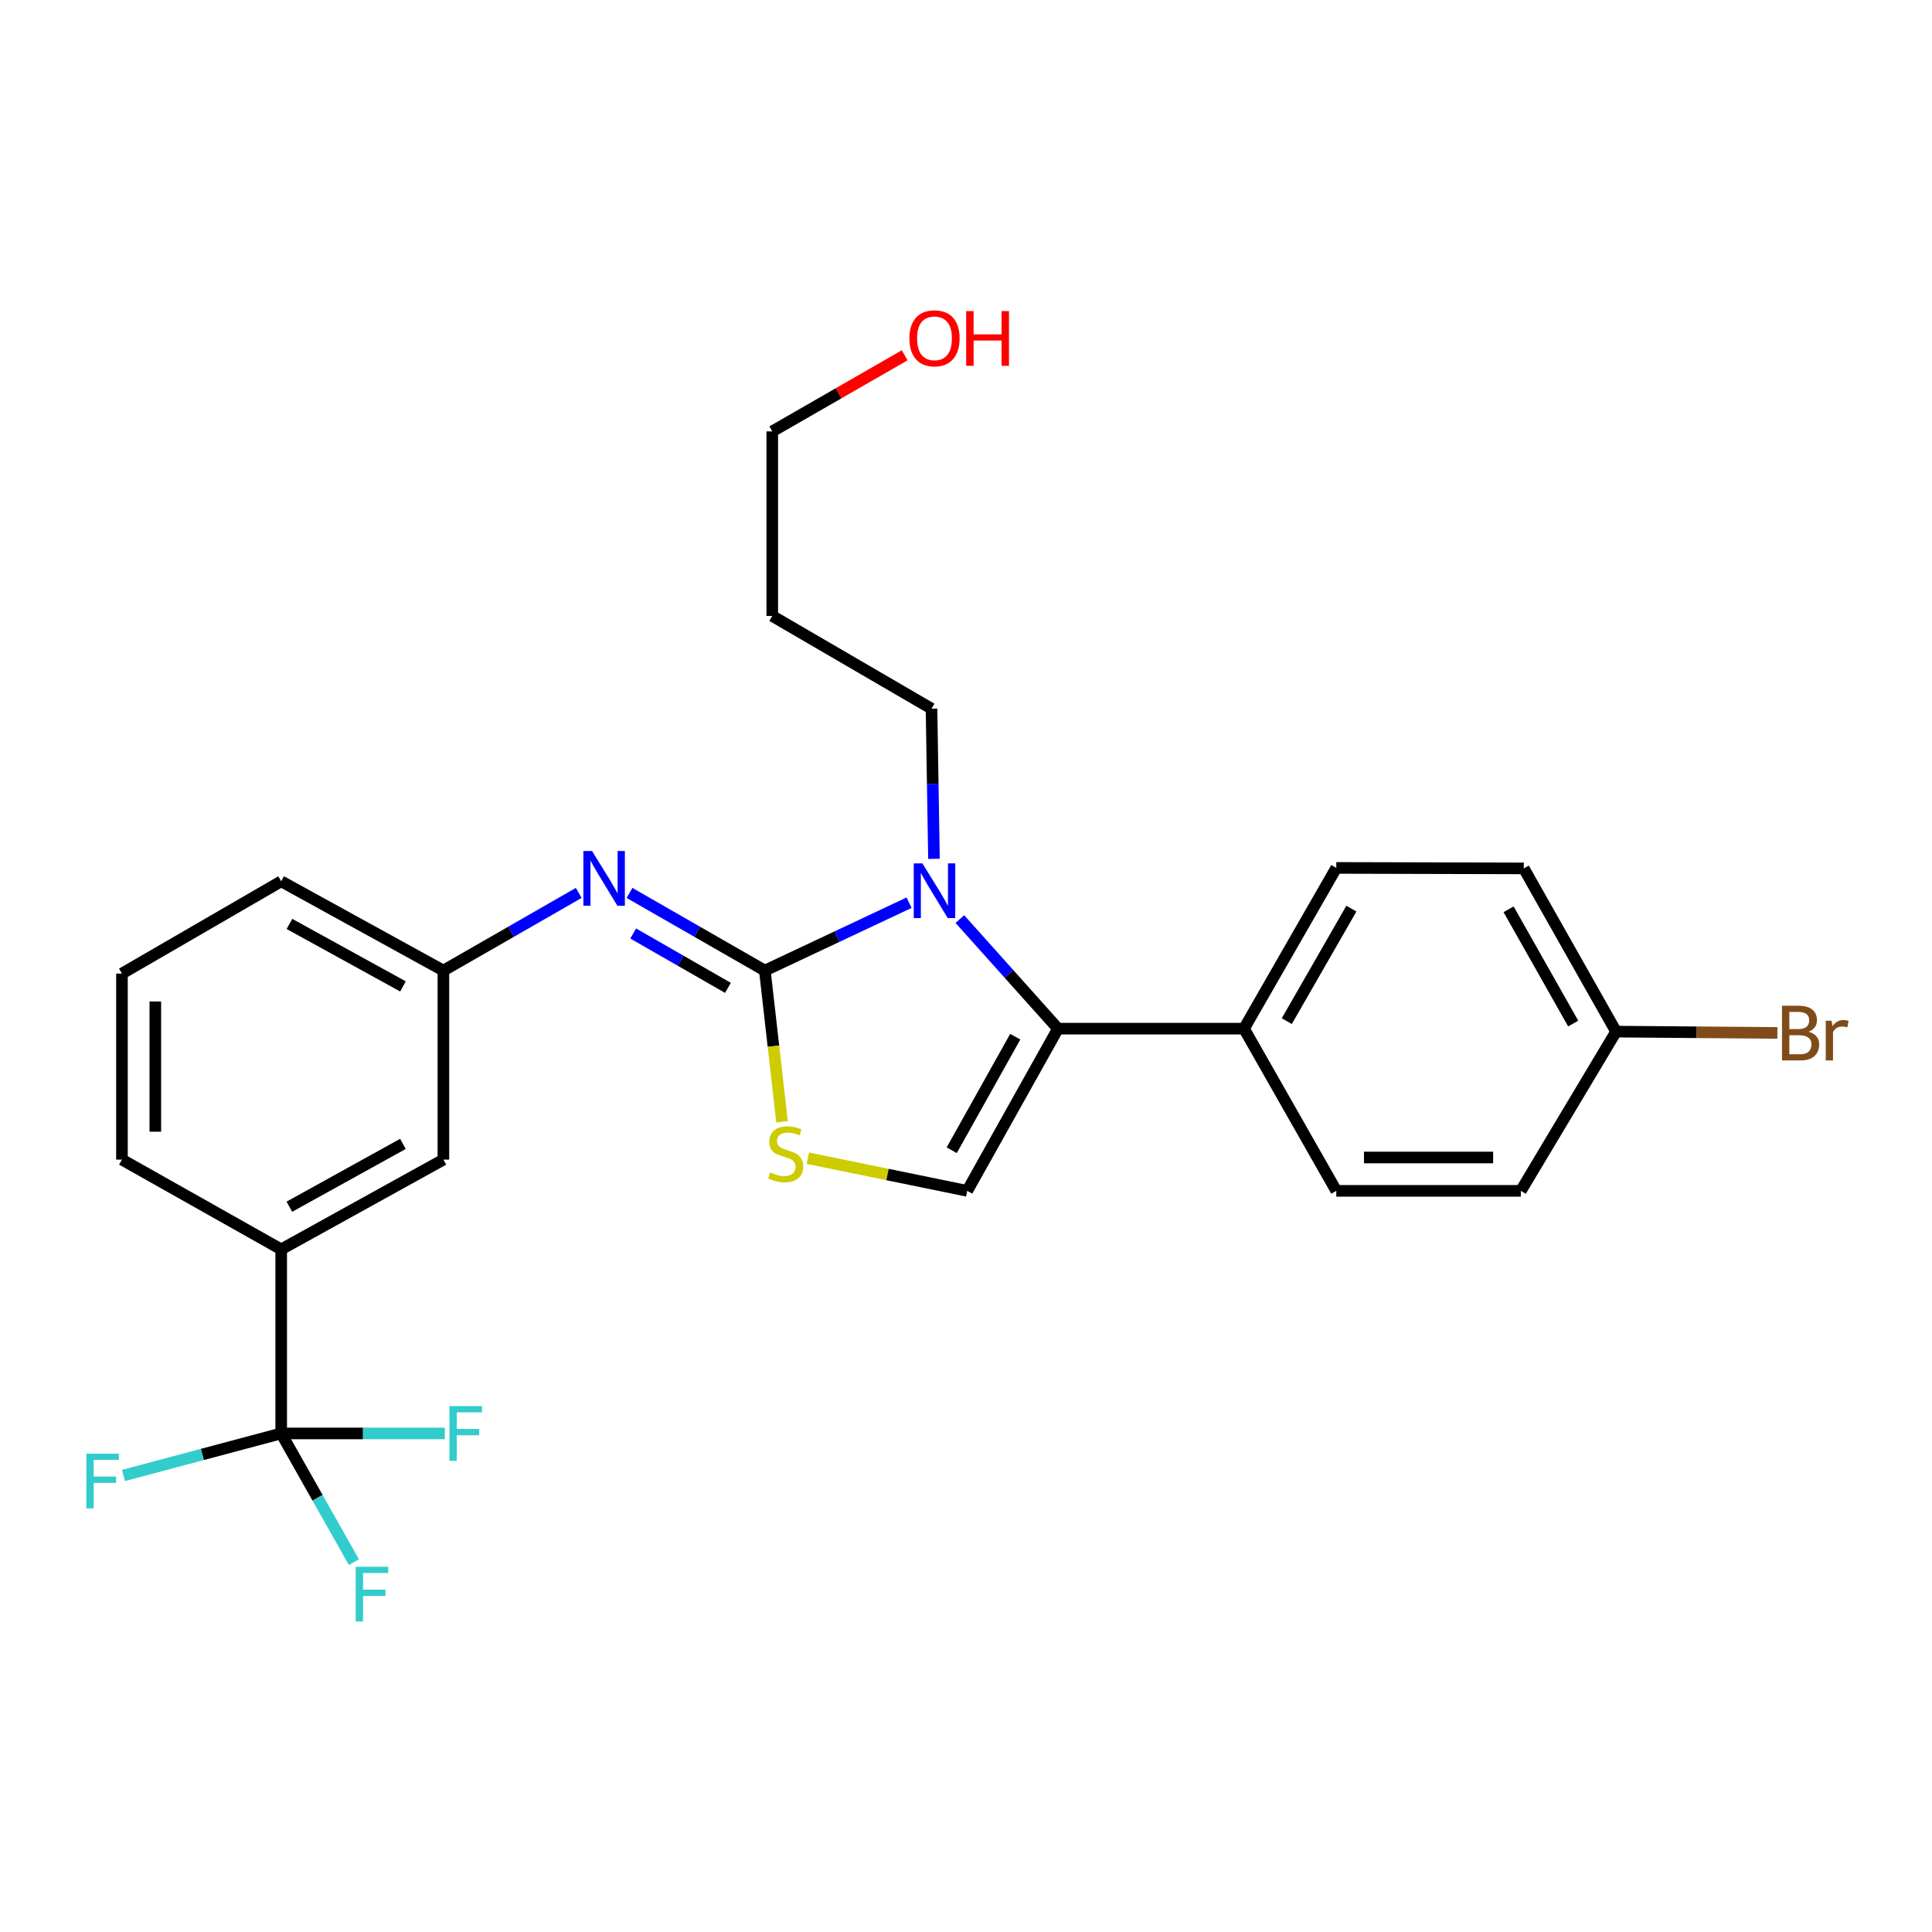 <?xml version='1.0' encoding='iso-8859-1'?>
<svg version='1.1' baseProfile='full'
              xmlns='http://www.w3.org/2000/svg'
                      xmlns:rdkit='http://www.rdkit.org/xml'
                      xmlns:xlink='http://www.w3.org/1999/xlink'
                  xml:space='preserve'
width='1000px' height='1000px' viewBox='0 0 1000 1000'>
<!-- END OF HEADER -->
<rect style='opacity:1.0;fill:#FFFFFF;stroke:none' width='1000' height='1000' x='0' y='0'> </rect>
<path class='bond-0' d='M 395.879,502.375 L 433.202,484.81' style='fill:none;fill-rule:evenodd;stroke:#000000;stroke-width:6px;stroke-linecap:butt;stroke-linejoin:miter;stroke-opacity:1' />
<path class='bond-0' d='M 433.202,484.81 L 470.525,467.245' style='fill:none;fill-rule:evenodd;stroke:#0000FF;stroke-width:6px;stroke-linecap:butt;stroke-linejoin:miter;stroke-opacity:1' />
<path class='bond-2' d='M 395.879,502.375 L 400.331,541.497' style='fill:none;fill-rule:evenodd;stroke:#000000;stroke-width:6px;stroke-linecap:butt;stroke-linejoin:miter;stroke-opacity:1' />
<path class='bond-2' d='M 400.331,541.497 L 404.783,580.619' style='fill:none;fill-rule:evenodd;stroke:#CCCC00;stroke-width:6px;stroke-linecap:butt;stroke-linejoin:miter;stroke-opacity:1' />
<path class='bond-5' d='M 395.879,502.375 L 360.854,482.273' style='fill:none;fill-rule:evenodd;stroke:#000000;stroke-width:6px;stroke-linecap:butt;stroke-linejoin:miter;stroke-opacity:1' />
<path class='bond-5' d='M 360.854,482.273 L 325.828,462.172' style='fill:none;fill-rule:evenodd;stroke:#0000FF;stroke-width:6px;stroke-linecap:butt;stroke-linejoin:miter;stroke-opacity:1' />
<path class='bond-5' d='M 376.776,511.32 L 352.259,497.249' style='fill:none;fill-rule:evenodd;stroke:#000000;stroke-width:6px;stroke-linecap:butt;stroke-linejoin:miter;stroke-opacity:1' />
<path class='bond-5' d='M 352.259,497.249 L 327.741,483.178' style='fill:none;fill-rule:evenodd;stroke:#0000FF;stroke-width:6px;stroke-linecap:butt;stroke-linejoin:miter;stroke-opacity:1' />
<path class='bond-1' d='M 496.827,475.718 L 522.218,504.074' style='fill:none;fill-rule:evenodd;stroke:#0000FF;stroke-width:6px;stroke-linecap:butt;stroke-linejoin:miter;stroke-opacity:1' />
<path class='bond-1' d='M 522.218,504.074 L 547.608,532.429' style='fill:none;fill-rule:evenodd;stroke:#000000;stroke-width:6px;stroke-linecap:butt;stroke-linejoin:miter;stroke-opacity:1' />
<path class='bond-15' d='M 483.421,444.533 L 482.784,405.671' style='fill:none;fill-rule:evenodd;stroke:#0000FF;stroke-width:6px;stroke-linecap:butt;stroke-linejoin:miter;stroke-opacity:1' />
<path class='bond-15' d='M 482.784,405.671 L 482.147,366.809' style='fill:none;fill-rule:evenodd;stroke:#000000;stroke-width:6px;stroke-linecap:butt;stroke-linejoin:miter;stroke-opacity:1' />
<path class='bond-7' d='M 547.608,532.429 L 643.901,532.429' style='fill:none;fill-rule:evenodd;stroke:#000000;stroke-width:6px;stroke-linecap:butt;stroke-linejoin:miter;stroke-opacity:1' />
<path class='bond-26' d='M 547.608,532.429 L 500.632,616.386' style='fill:none;fill-rule:evenodd;stroke:#000000;stroke-width:6px;stroke-linecap:butt;stroke-linejoin:miter;stroke-opacity:1' />
<path class='bond-26' d='M 525.493,536.591 L 492.61,595.361' style='fill:none;fill-rule:evenodd;stroke:#000000;stroke-width:6px;stroke-linecap:butt;stroke-linejoin:miter;stroke-opacity:1' />
<path class='bond-3' d='M 418.139,599.476 L 459.386,607.931' style='fill:none;fill-rule:evenodd;stroke:#CCCC00;stroke-width:6px;stroke-linecap:butt;stroke-linejoin:miter;stroke-opacity:1' />
<path class='bond-3' d='M 459.386,607.931 L 500.632,616.386' style='fill:none;fill-rule:evenodd;stroke:#000000;stroke-width:6px;stroke-linecap:butt;stroke-linejoin:miter;stroke-opacity:1' />
<path class='bond-4' d='M 145.545,741.946 L 145.545,646.67' style='fill:none;fill-rule:evenodd;stroke:#000000;stroke-width:6px;stroke-linecap:butt;stroke-linejoin:miter;stroke-opacity:1' />
<path class='bond-10' d='M 145.545,741.946 L 187.894,741.946' style='fill:none;fill-rule:evenodd;stroke:#000000;stroke-width:6px;stroke-linecap:butt;stroke-linejoin:miter;stroke-opacity:1' />
<path class='bond-10' d='M 187.894,741.946 L 230.243,741.946' style='fill:none;fill-rule:evenodd;stroke:#33CCCC;stroke-width:6px;stroke-linecap:butt;stroke-linejoin:miter;stroke-opacity:1' />
<path class='bond-11' d='M 145.545,741.946 L 104.733,752.822' style='fill:none;fill-rule:evenodd;stroke:#000000;stroke-width:6px;stroke-linecap:butt;stroke-linejoin:miter;stroke-opacity:1' />
<path class='bond-11' d='M 104.733,752.822 L 63.92,763.699' style='fill:none;fill-rule:evenodd;stroke:#33CCCC;stroke-width:6px;stroke-linecap:butt;stroke-linejoin:miter;stroke-opacity:1' />
<path class='bond-12' d='M 145.545,741.946 L 164.364,775.257' style='fill:none;fill-rule:evenodd;stroke:#000000;stroke-width:6px;stroke-linecap:butt;stroke-linejoin:miter;stroke-opacity:1' />
<path class='bond-12' d='M 164.364,775.257 L 183.182,808.567' style='fill:none;fill-rule:evenodd;stroke:#33CCCC;stroke-width:6px;stroke-linecap:butt;stroke-linejoin:miter;stroke-opacity:1' />
<path class='bond-8' d='M 299.552,462.172 L 264.527,482.273' style='fill:none;fill-rule:evenodd;stroke:#0000FF;stroke-width:6px;stroke-linecap:butt;stroke-linejoin:miter;stroke-opacity:1' />
<path class='bond-8' d='M 264.527,482.273 L 229.501,502.375' style='fill:none;fill-rule:evenodd;stroke:#000000;stroke-width:6px;stroke-linecap:butt;stroke-linejoin:miter;stroke-opacity:1' />
<path class='bond-6' d='M 145.545,646.67 L 229.501,600.212' style='fill:none;fill-rule:evenodd;stroke:#000000;stroke-width:6px;stroke-linecap:butt;stroke-linejoin:miter;stroke-opacity:1' />
<path class='bond-6' d='M 149.778,624.593 L 208.548,592.073' style='fill:none;fill-rule:evenodd;stroke:#000000;stroke-width:6px;stroke-linecap:butt;stroke-linejoin:miter;stroke-opacity:1' />
<path class='bond-27' d='M 145.545,646.67 L 63.124,600.212' style='fill:none;fill-rule:evenodd;stroke:#000000;stroke-width:6px;stroke-linecap:butt;stroke-linejoin:miter;stroke-opacity:1' />
<path class='bond-13' d='M 643.901,532.429 L 691.664,449.231' style='fill:none;fill-rule:evenodd;stroke:#000000;stroke-width:6px;stroke-linecap:butt;stroke-linejoin:miter;stroke-opacity:1' />
<path class='bond-13' d='M 666.04,528.546 L 699.474,470.307' style='fill:none;fill-rule:evenodd;stroke:#000000;stroke-width:6px;stroke-linecap:butt;stroke-linejoin:miter;stroke-opacity:1' />
<path class='bond-14' d='M 643.901,532.429 L 691.664,616.386' style='fill:none;fill-rule:evenodd;stroke:#000000;stroke-width:6px;stroke-linecap:butt;stroke-linejoin:miter;stroke-opacity:1' />
<path class='bond-9' d='M 229.501,502.375 L 229.501,600.212' style='fill:none;fill-rule:evenodd;stroke:#000000;stroke-width:6px;stroke-linecap:butt;stroke-linejoin:miter;stroke-opacity:1' />
<path class='bond-24' d='M 229.501,502.375 L 145.545,456.166' style='fill:none;fill-rule:evenodd;stroke:#000000;stroke-width:6px;stroke-linecap:butt;stroke-linejoin:miter;stroke-opacity:1' />
<path class='bond-24' d='M 208.582,510.571 L 149.813,478.225' style='fill:none;fill-rule:evenodd;stroke:#000000;stroke-width:6px;stroke-linecap:butt;stroke-linejoin:miter;stroke-opacity:1' />
<path class='bond-18' d='M 691.664,449.231 L 788.714,449.48' style='fill:none;fill-rule:evenodd;stroke:#000000;stroke-width:6px;stroke-linecap:butt;stroke-linejoin:miter;stroke-opacity:1' />
<path class='bond-17' d='M 691.664,616.386 L 787.179,616.386' style='fill:none;fill-rule:evenodd;stroke:#000000;stroke-width:6px;stroke-linecap:butt;stroke-linejoin:miter;stroke-opacity:1' />
<path class='bond-17' d='M 705.991,599.118 L 772.852,599.118' style='fill:none;fill-rule:evenodd;stroke:#000000;stroke-width:6px;stroke-linecap:butt;stroke-linejoin:miter;stroke-opacity:1' />
<path class='bond-20' d='M 482.147,366.809 L 399.726,318.817' style='fill:none;fill-rule:evenodd;stroke:#000000;stroke-width:6px;stroke-linecap:butt;stroke-linejoin:miter;stroke-opacity:1' />
<path class='bond-16' d='M 836.477,533.964 L 787.179,616.386' style='fill:none;fill-rule:evenodd;stroke:#000000;stroke-width:6px;stroke-linecap:butt;stroke-linejoin:miter;stroke-opacity:1' />
<path class='bond-19' d='M 836.477,533.964 L 878.226,534.3' style='fill:none;fill-rule:evenodd;stroke:#000000;stroke-width:6px;stroke-linecap:butt;stroke-linejoin:miter;stroke-opacity:1' />
<path class='bond-19' d='M 878.226,534.3 L 919.975,534.635' style='fill:none;fill-rule:evenodd;stroke:#7F4C19;stroke-width:6px;stroke-linecap:butt;stroke-linejoin:miter;stroke-opacity:1' />
<path class='bond-28' d='M 836.477,533.964 L 788.714,449.48' style='fill:none;fill-rule:evenodd;stroke:#000000;stroke-width:6px;stroke-linecap:butt;stroke-linejoin:miter;stroke-opacity:1' />
<path class='bond-28' d='M 814.281,529.789 L 780.847,470.651' style='fill:none;fill-rule:evenodd;stroke:#000000;stroke-width:6px;stroke-linecap:butt;stroke-linejoin:miter;stroke-opacity:1' />
<path class='bond-25' d='M 399.726,318.817 L 399.726,223.291' style='fill:none;fill-rule:evenodd;stroke:#000000;stroke-width:6px;stroke-linecap:butt;stroke-linejoin:miter;stroke-opacity:1' />
<path class='bond-21' d='M 63.124,600.212 L 63.124,503.919' style='fill:none;fill-rule:evenodd;stroke:#000000;stroke-width:6px;stroke-linecap:butt;stroke-linejoin:miter;stroke-opacity:1' />
<path class='bond-21' d='M 80.391,585.768 L 80.391,518.363' style='fill:none;fill-rule:evenodd;stroke:#000000;stroke-width:6px;stroke-linecap:butt;stroke-linejoin:miter;stroke-opacity:1' />
<path class='bond-22' d='M 468.27,183.894 L 433.998,203.593' style='fill:none;fill-rule:evenodd;stroke:#FF0000;stroke-width:6px;stroke-linecap:butt;stroke-linejoin:miter;stroke-opacity:1' />
<path class='bond-22' d='M 433.998,203.593 L 399.726,223.291' style='fill:none;fill-rule:evenodd;stroke:#000000;stroke-width:6px;stroke-linecap:butt;stroke-linejoin:miter;stroke-opacity:1' />
<path class='bond-23' d='M 63.124,503.919 L 145.545,456.166' style='fill:none;fill-rule:evenodd;stroke:#000000;stroke-width:6px;stroke-linecap:butt;stroke-linejoin:miter;stroke-opacity:1' />
<path  class='atom-1' d='M 477.432 446.889
L 486.712 461.889
Q 487.632 463.369, 489.112 466.049
Q 490.592 468.729, 490.672 468.889
L 490.672 446.889
L 494.432 446.889
L 494.432 475.209
L 490.552 475.209
L 480.592 458.809
Q 479.432 456.889, 478.192 454.689
Q 476.992 452.489, 476.632 451.809
L 476.632 475.209
L 472.952 475.209
L 472.952 446.889
L 477.432 446.889
' fill='#0000FF'/>
<path  class='atom-3' d='M 398.661 606.843
Q 398.981 606.963, 400.301 607.523
Q 401.621 608.083, 403.061 608.443
Q 404.541 608.763, 405.981 608.763
Q 408.661 608.763, 410.221 607.483
Q 411.781 606.163, 411.781 603.883
Q 411.781 602.323, 410.981 601.363
Q 410.221 600.403, 409.021 599.883
Q 407.821 599.363, 405.821 598.763
Q 403.301 598.003, 401.781 597.283
Q 400.301 596.563, 399.221 595.043
Q 398.181 593.523, 398.181 590.963
Q 398.181 587.403, 400.581 585.203
Q 403.021 583.003, 407.821 583.003
Q 411.101 583.003, 414.821 584.563
L 413.901 587.643
Q 410.501 586.243, 407.941 586.243
Q 405.181 586.243, 403.661 587.403
Q 402.141 588.523, 402.181 590.483
Q 402.181 592.003, 402.941 592.923
Q 403.741 593.843, 404.861 594.363
Q 406.021 594.883, 407.941 595.483
Q 410.501 596.283, 412.021 597.083
Q 413.541 597.883, 414.621 599.523
Q 415.741 601.123, 415.741 603.883
Q 415.741 607.803, 413.101 609.923
Q 410.501 612.003, 406.141 612.003
Q 403.621 612.003, 401.701 611.443
Q 399.821 610.923, 397.581 610.003
L 398.661 606.843
' fill='#CCCC00'/>
<path  class='atom-6' d='M 306.43 440.472
L 315.71 455.472
Q 316.63 456.952, 318.11 459.632
Q 319.59 462.312, 319.67 462.472
L 319.67 440.472
L 323.43 440.472
L 323.43 468.792
L 319.55 468.792
L 309.59 452.392
Q 308.43 450.472, 307.19 448.272
Q 305.99 446.072, 305.63 445.392
L 305.63 468.792
L 301.95 468.792
L 301.95 440.472
L 306.43 440.472
' fill='#0000FF'/>
<path  class='atom-11' d='M 232.631 727.786
L 249.471 727.786
L 249.471 731.026
L 236.431 731.026
L 236.431 739.626
L 248.031 739.626
L 248.031 742.906
L 236.431 742.906
L 236.431 756.106
L 232.631 756.106
L 232.631 727.786
' fill='#33CCCC'/>
<path  class='atom-12' d='M 44.689 752.42
L 61.529 752.42
L 61.529 755.66
L 48.489 755.66
L 48.489 764.26
L 60.089 764.26
L 60.089 767.54
L 48.489 767.54
L 48.489 780.74
L 44.689 780.74
L 44.689 752.42
' fill='#33CCCC'/>
<path  class='atom-13' d='M 184.111 810.955
L 200.951 810.955
L 200.951 814.195
L 187.911 814.195
L 187.911 822.795
L 199.511 822.795
L 199.511 826.075
L 187.911 826.075
L 187.911 839.275
L 184.111 839.275
L 184.111 810.955
' fill='#33CCCC'/>
<path  class='atom-20' d='M 936.123 534.012
Q 938.843 534.772, 940.203 536.452
Q 941.603 538.092, 941.603 540.532
Q 941.603 544.452, 939.083 546.692
Q 936.603 548.892, 931.883 548.892
L 922.363 548.892
L 922.363 520.572
L 930.723 520.572
Q 935.563 520.572, 938.003 522.532
Q 940.443 524.492, 940.443 528.092
Q 940.443 532.372, 936.123 534.012
M 926.163 523.772
L 926.163 532.652
L 930.723 532.652
Q 933.523 532.652, 934.963 531.532
Q 936.443 530.372, 936.443 528.092
Q 936.443 523.772, 930.723 523.772
L 926.163 523.772
M 931.883 545.692
Q 934.643 545.692, 936.123 544.372
Q 937.603 543.052, 937.603 540.532
Q 937.603 538.212, 935.963 537.052
Q 934.363 535.852, 931.283 535.852
L 926.163 535.852
L 926.163 545.692
L 931.883 545.692
' fill='#7F4C19'/>
<path  class='atom-20' d='M 948.043 528.332
L 948.483 531.172
Q 950.643 527.972, 954.163 527.972
Q 955.283 527.972, 956.803 528.372
L 956.203 531.732
Q 954.483 531.332, 953.523 531.332
Q 951.843 531.332, 950.723 532.012
Q 949.643 532.652, 948.763 534.212
L 948.763 548.892
L 945.003 548.892
L 945.003 528.332
L 948.043 528.332
' fill='#7F4C19'/>
<path  class='atom-23' d='M 470.692 175.11
Q 470.692 168.31, 474.052 164.51
Q 477.412 160.71, 483.692 160.71
Q 489.972 160.71, 493.332 164.51
Q 496.692 168.31, 496.692 175.11
Q 496.692 181.99, 493.292 185.91
Q 489.892 189.79, 483.692 189.79
Q 477.452 189.79, 474.052 185.91
Q 470.692 182.03, 470.692 175.11
M 483.692 186.59
Q 488.012 186.59, 490.332 183.71
Q 492.692 180.79, 492.692 175.11
Q 492.692 169.55, 490.332 166.75
Q 488.012 163.91, 483.692 163.91
Q 479.372 163.91, 477.012 166.71
Q 474.692 169.51, 474.692 175.11
Q 474.692 180.83, 477.012 183.71
Q 479.372 186.59, 483.692 186.59
' fill='#FF0000'/>
<path  class='atom-23' d='M 500.092 161.03
L 503.932 161.03
L 503.932 173.07
L 518.412 173.07
L 518.412 161.03
L 522.252 161.03
L 522.252 189.35
L 518.412 189.35
L 518.412 176.27
L 503.932 176.27
L 503.932 189.35
L 500.092 189.35
L 500.092 161.03
' fill='#FF0000'/>
</svg>
